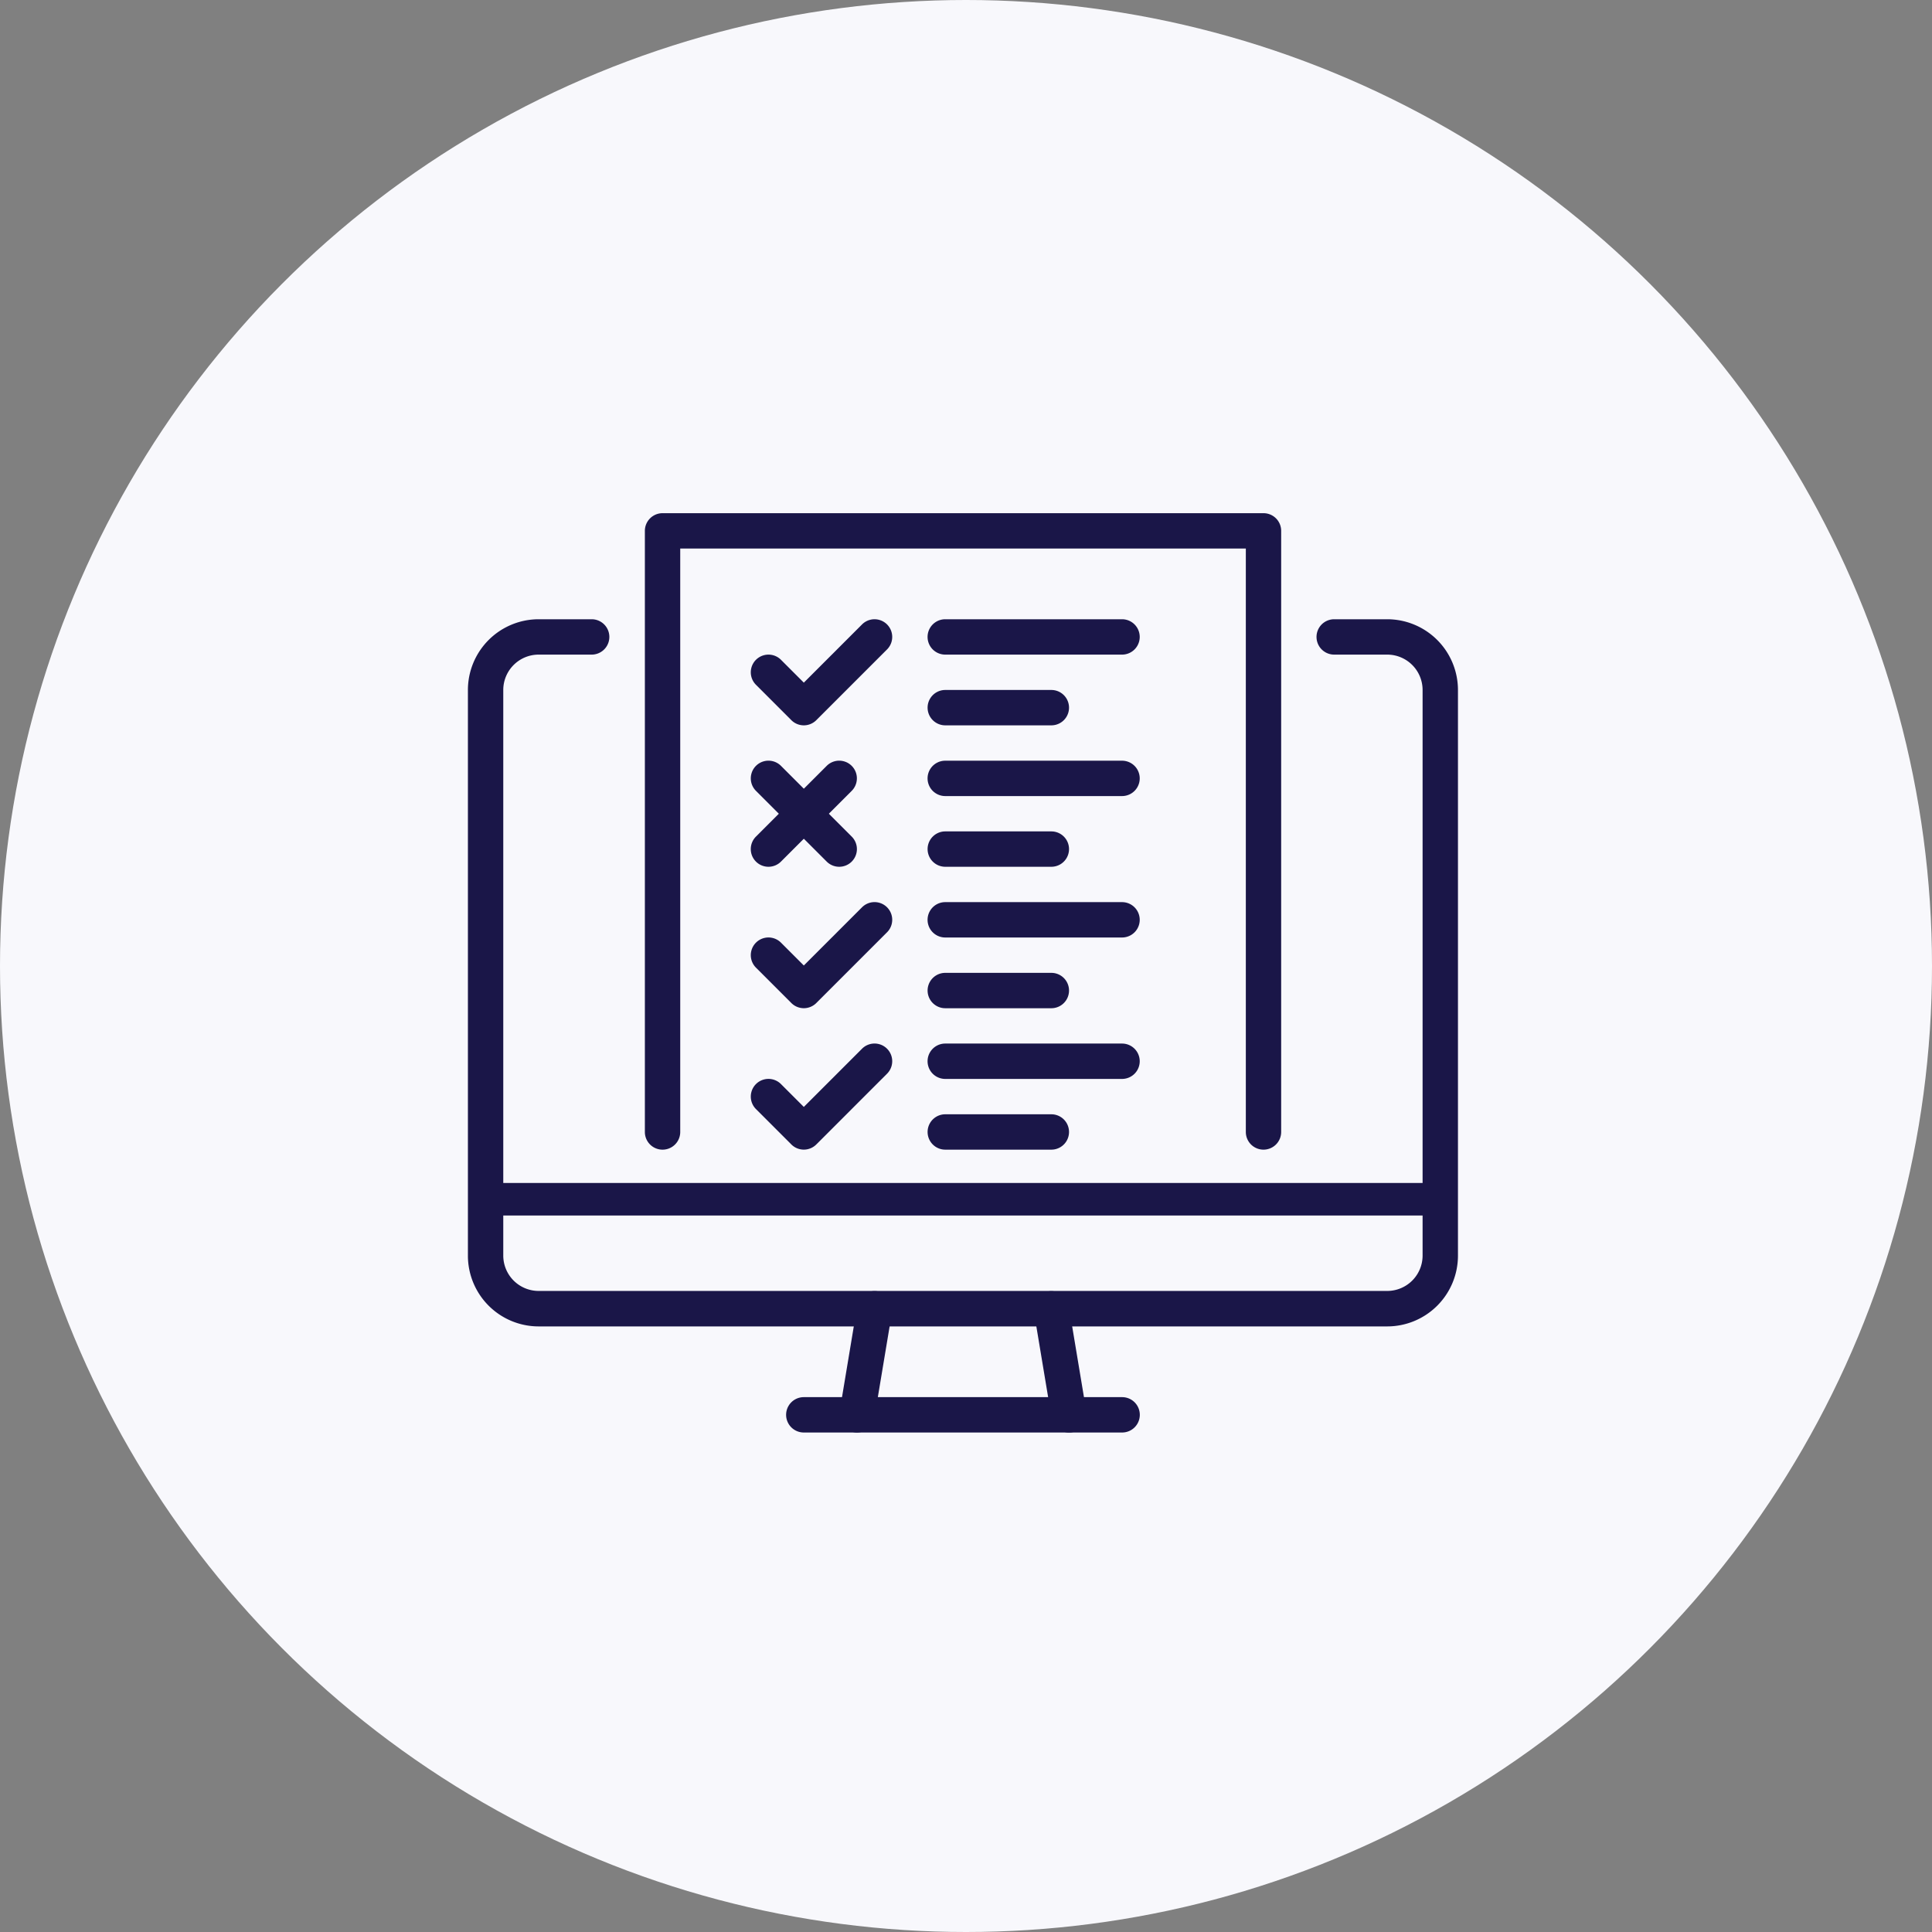 <svg xmlns="http://www.w3.org/2000/svg" width="69" height="69" viewBox="0 0 69 69">
  <rect x="0" y="0" width="69" height="69" fill="#808080" stroke="none"/>
  <g id="Group_221" data-name="Group 221" transform="translate(-992 -5480)">
    <g id="Group_177" data-name="Group 177" transform="translate(336 -239)">
      <g id="Group_163" data-name="Group 163" transform="translate(656 5719)">
        <circle id="Ellipse_41" data-name="Ellipse 41" cx="34.5" cy="34.5" r="34.5" fill="#f8f8fc"/>
        <g id="Group_91" data-name="Group 91" transform="translate(16.711 18.328)">
          <path id="Path_391" data-name="Path 391" d="M271.632,195.051a.6.6,0,0,1-.1-.009.631.631,0,0,1-.518-.727l.631-3.788a.631.631,0,1,1,1.245.208l-.631,3.788A.631.631,0,0,1,271.632,195.051Z" transform="translate(-257.741 -162.218)" fill="#1a1648"/>
          <path id="Path_392" data-name="Path 392" d="M280,197.263H268.631a.631.631,0,1,1,0-1.263H280a.631.631,0,1,1,0,1.263Z" transform="translate(-256.635 -164.43)" fill="#1a1648"/>
          <path id="Path_393" data-name="Path 393" d="M283.262,195.052a.631.631,0,0,1-.622-.527l-.631-3.788a.631.631,0,0,1,1.245-.208l.631,3.788a.631.631,0,0,1-.519.727A.585.585,0,0,1,283.262,195.052Z" transform="translate(-261.795 -162.218)" fill="#1a1648"/>
          <rect id="Rectangle_366" data-name="Rectangle 366" width="34.098" height="1.162" transform="translate(0.775 23.921)" fill="#1a1648"/>
          <path id="Path_394" data-name="Path 394" d="M282.833,177.256H252.526A2.528,2.528,0,0,1,250,174.731v-20.2A2.528,2.528,0,0,1,252.526,152h1.894a.631.631,0,1,1,0,1.263h-1.894a1.264,1.264,0,0,0-1.263,1.263v20.2a1.264,1.264,0,0,0,1.263,1.263h30.307a1.264,1.264,0,0,0,1.263-1.263v-20.2a1.264,1.264,0,0,0-1.263-1.263h-1.894a.631.631,0,1,1,0-1.263h1.894a2.528,2.528,0,0,1,2.526,2.526v20.2A2.528,2.528,0,0,1,282.833,177.256Z" transform="translate(-250 -148.212)" fill="#1a1648"/>
          <path id="Path_395" data-name="Path 395" d="M282.1,168.731a.631.631,0,0,1-.631-.631V147.263h-20.2V168.1a.631.631,0,0,1-1.263,0V146.631a.632.632,0,0,1,.631-.631H282.1a.631.631,0,0,1,.631.631V168.1A.631.631,0,0,1,282.1,168.731Z" transform="translate(-253.686 -146)" fill="#1a1648"/>
          <path id="Path_396" data-name="Path 396" d="M282.945,153.263h-6.314a.631.631,0,1,1,0-1.263h6.314a.631.631,0,1,1,0,1.263Z" transform="translate(-259.583 -148.212)" fill="#1a1648"/>
          <path id="Path_397" data-name="Path 397" d="M280.42,157.263h-3.788a.631.631,0,1,1,0-1.263h3.788a.631.631,0,1,1,0,1.263Z" transform="translate(-259.583 -149.686)" fill="#1a1648"/>
          <path id="Path_398" data-name="Path 398" d="M267.894,155.788a.63.63,0,0,1-.446-.185l-1.263-1.263a.631.631,0,1,1,.893-.893l.816.816,2.079-2.079a.631.631,0,0,1,.893.893l-2.526,2.526A.63.63,0,0,1,267.894,155.788Z" transform="translate(-255.897 -148.211)" fill="#1a1648"/>
          <path id="Path_399" data-name="Path 399" d="M267.894,171.788a.63.63,0,0,1-.446-.185l-1.263-1.263a.631.631,0,0,1,.893-.893l.816.816,2.079-2.079a.631.631,0,0,1,.893.893l-2.526,2.526A.63.63,0,0,1,267.894,171.788Z" transform="translate(-255.897 -154.109)" fill="#1a1648"/>
          <path id="Path_400" data-name="Path 400" d="M267.894,179.788a.63.63,0,0,1-.446-.185l-1.263-1.263a.631.631,0,1,1,.893-.893l.816.816,2.079-2.079a.631.631,0,0,1,.893.893l-2.526,2.526A.63.63,0,0,1,267.894,179.788Z" transform="translate(-255.897 -157.058)" fill="#1a1648"/>
          <path id="Path_401" data-name="Path 401" d="M282.945,161.263h-6.314a.631.631,0,1,1,0-1.263h6.314a.631.631,0,1,1,0,1.263Z" transform="translate(-259.583 -151.16)" fill="#1a1648"/>
          <path id="Path_402" data-name="Path 402" d="M280.42,165.263h-3.788a.631.631,0,1,1,0-1.263h3.788a.631.631,0,1,1,0,1.263Z" transform="translate(-259.583 -152.635)" fill="#1a1648"/>
          <path id="Path_403" data-name="Path 403" d="M266.631,163.788a.631.631,0,0,1-.446-1.078l2.526-2.526a.631.631,0,0,1,.893.893l-2.526,2.526A.63.63,0,0,1,266.631,163.788Z" transform="translate(-255.897 -151.16)" fill="#1a1648"/>
          <path id="Path_404" data-name="Path 404" d="M269.157,163.788a.63.63,0,0,1-.446-.185l-2.526-2.526a.631.631,0,0,1,.893-.893l2.526,2.526a.631.631,0,0,1-.446,1.078Z" transform="translate(-255.897 -151.16)" fill="#1a1648"/>
          <path id="Path_405" data-name="Path 405" d="M282.945,169.263h-6.314a.631.631,0,1,1,0-1.263h6.314a.631.631,0,1,1,0,1.263Z" transform="translate(-259.583 -154.109)" fill="#1a1648"/>
          <path id="Path_406" data-name="Path 406" d="M280.42,173.263h-3.788a.631.631,0,0,1,0-1.263h3.788a.631.631,0,1,1,0,1.263Z" transform="translate(-259.583 -155.583)" fill="#1a1648"/>
          <path id="Path_407" data-name="Path 407" d="M282.945,177.263h-6.314a.631.631,0,1,1,0-1.263h6.314a.631.631,0,1,1,0,1.263Z" transform="translate(-259.583 -157.058)" fill="#1a1648"/>
          <path id="Path_408" data-name="Path 408" d="M280.42,181.263h-3.788a.631.631,0,1,1,0-1.263h3.788a.631.631,0,1,1,0,1.263Z" transform="translate(-259.583 -158.532)" fill="#1a1648"/>
        </g>
      </g>
    </g>
  </g>
</svg>
